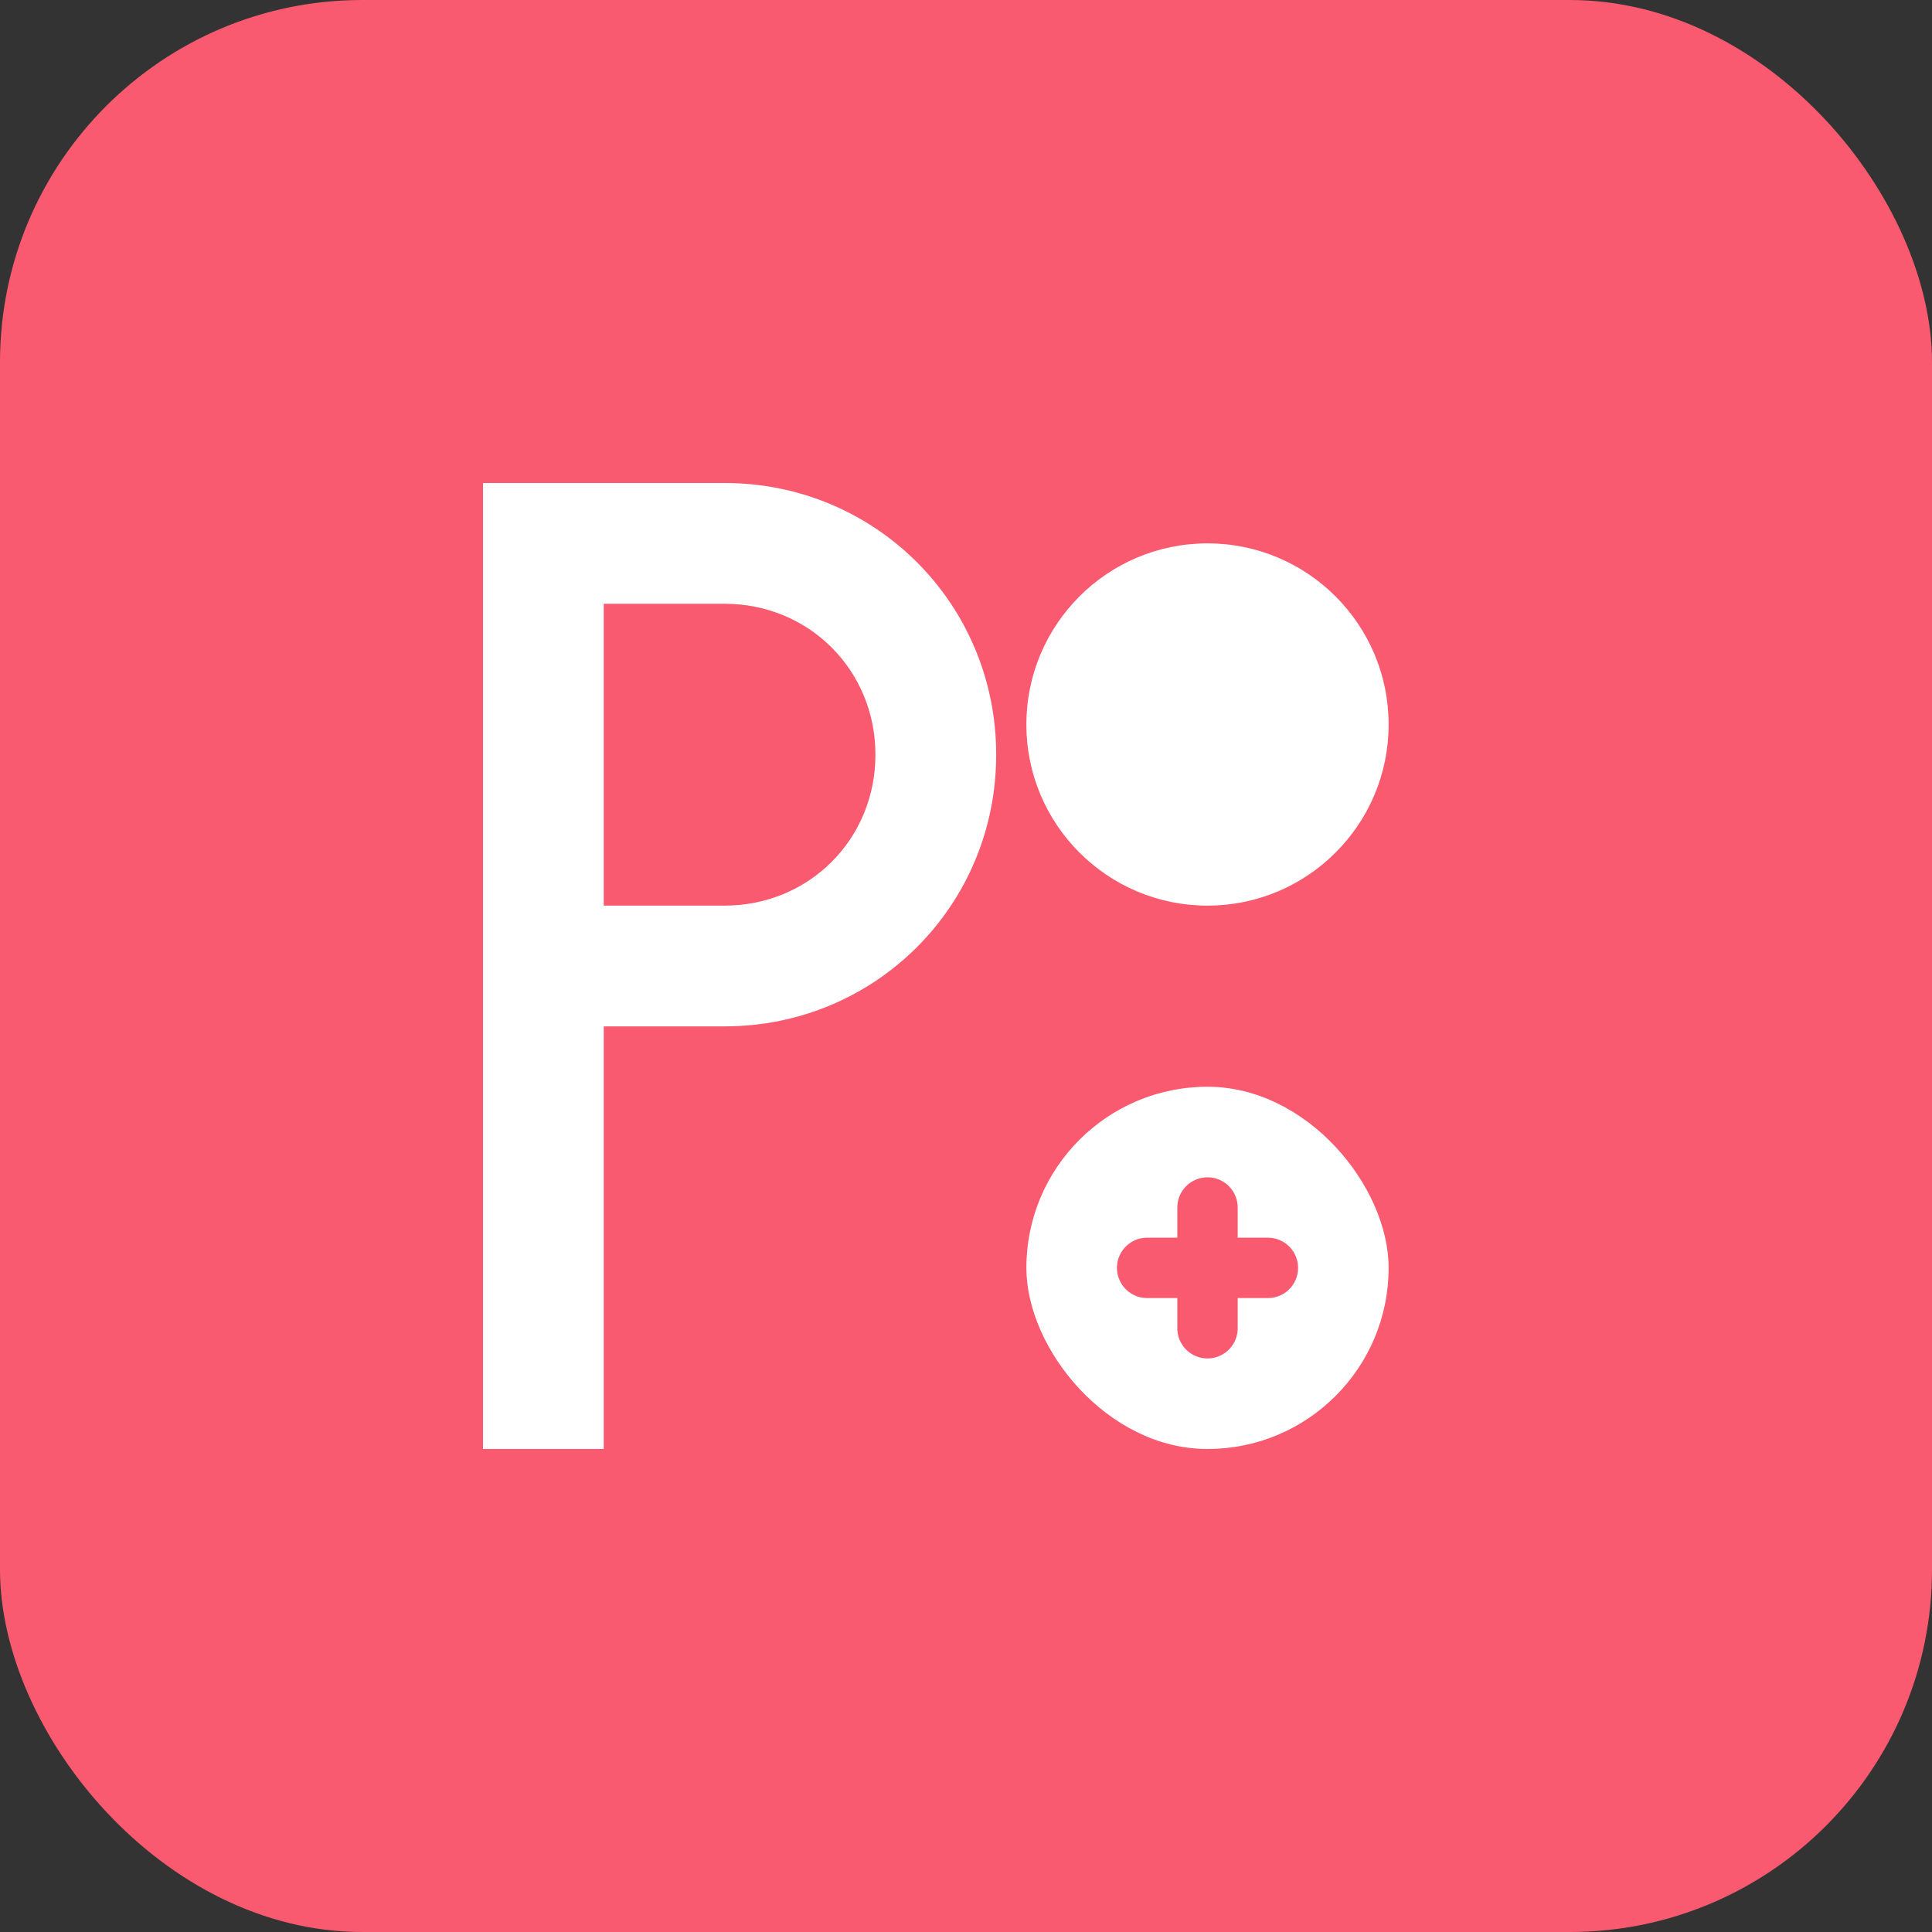 <svg width="32" height="32" viewBox="0 0 32 32" fill="none" xmlns="http://www.w3.org/2000/svg">
  <rect x="0" y="0" width="32" height="32" fill="#333333" stroke="none"/>
  <rect width="32" height="32" rx="6" fill="#fa5a6f"/>
  <path d="M8 24V8h4c2.5 0 4.5 2 4.5 4.5S14.5 17 12 17H10v7H8z" fill="white"/>
  <path d="M10 10v5h2c1.4 0 2.5-1.1 2.5-2.5S13.4 10 12 10h-2z" fill="#fa5a6f"/>
  <circle cx="20" cy="12" r="3" fill="white"/>
  <rect x="17" y="18" width="6" height="6" rx="3" fill="white"/>
  <path d="M20 20v2M19 21h2" stroke="#fa5a6f" stroke-width="1" stroke-linecap="round"/>
</svg>
